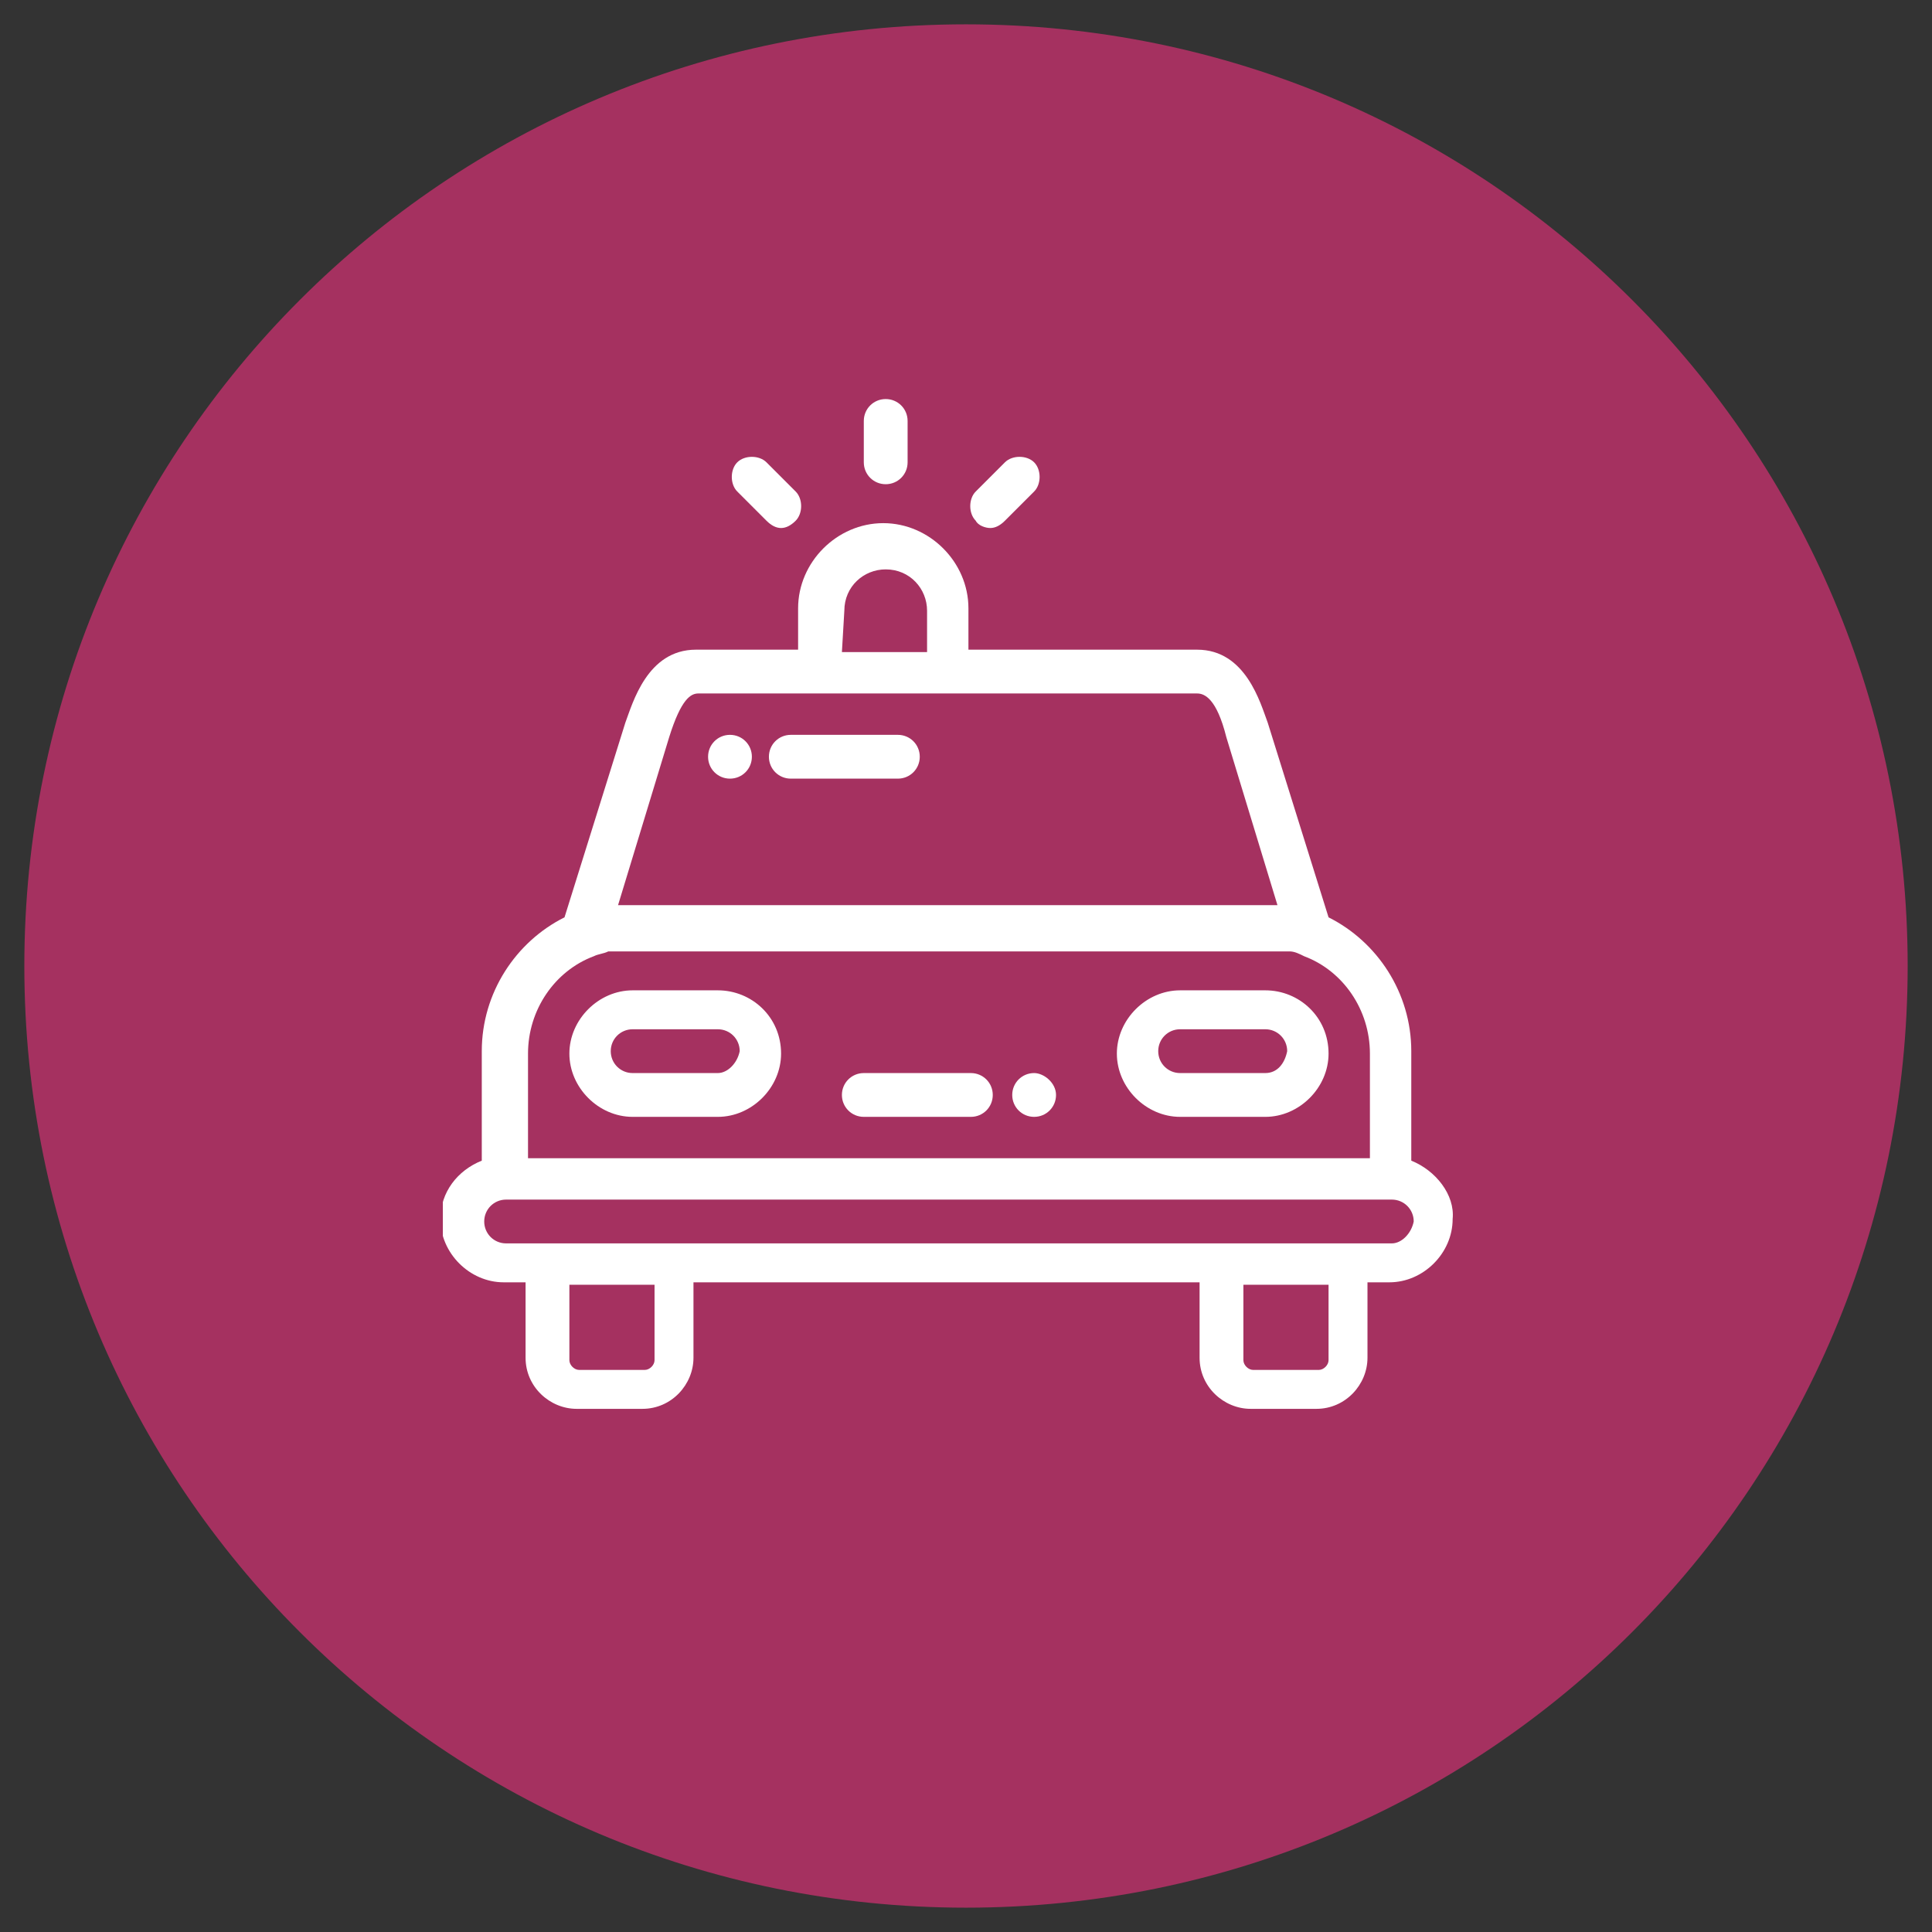 <?xml version="1.0" encoding="utf-8"?>
<!-- Generator: Adobe Illustrator 24.3.0, SVG Export Plug-In . SVG Version: 6.00 Build 0)  -->
<svg version="1.1" id="Layer_1" xmlns="http://www.w3.org/2000/svg" xmlns:xlink="http://www.w3.org/1999/xlink" x="0px" y="0px"
	 viewBox="0 0 79.4 79.4" style="enable-background:new 0 0 79.4 79.4;" xml:space="preserve">
<rect x="0" y="0" width="79.4" height="79.4" fill="#333333" stroke="none"/>
<style type="text/css">
	.st0{fill:#A53160;}
	.st1{clip-path:url(#SVGID_2_);fill:#FFFFFF;}
	.st2{clip-path:url(#SVGID_4_);fill:#FFFFFF;}
	.st3{clip-path:url(#SVGID_6_);fill:#FFFFFF;}
	.st4{clip-path:url(#SVGID_8_);fill:#FFFFFF;}
	.st5{clip-path:url(#SVGID_10_);fill:#FFFFFF;}
	.st6{clip-path:url(#SVGID_12_);fill:#FFFFFF;}
	.st7{clip-path:url(#SVGID_14_);fill:#FFFFFF;}
	.st8{clip-path:url(#SVGID_16_);fill:#FFFFFF;}
	.st9{clip-path:url(#SVGID_18_);fill:#FFFFFF;}
	.st10{clip-path:url(#SVGID_20_);fill:#FFFFFF;}
</style>
<g id="TRAFFIC_LAW">
	<g>
		<g>
			<path class="st0" d="M39.7,78.4c21.4,0,38.7-17.3,38.7-38.7S61.1,1,39.7,1S1,18.3,1,39.7S18.3,78.4,39.7,78.4"/>
		</g>
		<g>
			<g>
				<defs>
					<rect id="SVGID_1_" x="18.2" y="16.4" width="41.6" height="41.6"/>
				</defs>
				<clipPath id="SVGID_2_">
					<use xlink:href="#SVGID_1_"  style="overflow:visible;"/>
				</clipPath>
				<path class="st1" d="M58,47.7v-4.5c0-2.4-1.4-4.5-3.4-5.5l-2.5-8c-0.3-0.8-0.9-3-2.9-3h-9.4V25c0-1.9-1.6-3.5-3.5-3.5
					s-3.5,1.6-3.5,3.5v1.7h-4.2c-2,0-2.6,2.2-2.9,3l-2.5,8c-2,1-3.4,3.1-3.4,5.5v4.5c-1,0.4-1.7,1.3-1.7,2.4c0,1.4,1.2,2.6,2.6,2.6
					h0.9v3.1c0,1.2,1,2.1,2.1,2.1h2.7c1.2,0,2.1-1,2.1-2.1v-3.1h20.8v3.1c0,1.2,1,2.1,2.1,2.1h2.7c1.2,0,2.1-1,2.1-2.1v-3.1h0.9
					c1.4,0,2.6-1.2,2.6-2.6C59.8,49.1,59,48.1,58,47.7 M34.7,25.1c0-1,0.8-1.7,1.7-1.7c1,0,1.7,0.8,1.7,1.7v1.7h-3.5L34.7,25.1
					L34.7,25.1z M27.5,30.3c0.5-1.6,0.9-1.8,1.2-1.8h5H39h10.2c0.3,0,0.8,0.2,1.2,1.8l2.1,6.9l0,0c-0.1,0-0.2,0-0.2,0h-0.1
					c-0.1,0-0.2,0-0.3,0H26c-0.1,0-0.2,0-0.3,0h-0.1c-0.1,0-0.2,0-0.2,0l0,0L27.5,30.3z M21.7,43.3c0-1.8,1.1-3.4,2.7-4l0,0
					c0.2-0.1,0.4-0.1,0.6-0.2l0,0c0.1,0,0.1,0,0.2,0c0,0,0,0,0.1,0h0.1h0.1h0.1h0.1h0.1c0.1,0,0.1,0,0.2,0h26c0.1,0,0.1,0,0.2,0h0.1
					h0.1h0.1h0.1h0.1c0,0,0,0,0.1,0s0.1,0,0.2,0l0,0c0.2,0,0.4,0.1,0.6,0.2l0,0c1.6,0.6,2.7,2.2,2.7,4v4.3H21.7V43.3z M26.9,55.9
					c0,0.2-0.2,0.4-0.4,0.4h-2.7c-0.2,0-0.4-0.2-0.4-0.4v-3.1h3.5V55.9z M54.6,55.9c0,0.2-0.2,0.4-0.4,0.4h-2.7
					c-0.2,0-0.4-0.2-0.4-0.4v-3.1h3.5C54.6,52.8,54.6,55.9,54.6,55.9z M57.2,51.1h-1.7h-5.2H27.7h-5.2h-1.7c-0.5,0-0.9-0.4-0.9-0.9
					s0.4-0.9,0.9-0.9h36.4c0.5,0,0.9,0.4,0.9,0.9C58,50.7,57.6,51.1,57.2,51.1"/>
			</g>
			<g>
				<defs>
					<rect id="SVGID_3_" x="18.2" y="16.4" width="41.6" height="41.6"/>
				</defs>
				<clipPath id="SVGID_4_">
					<use xlink:href="#SVGID_3_"  style="overflow:visible;"/>
				</clipPath>
				<path class="st2" d="M30,32L30,32c0.5,0,0.9-0.4,0.9-0.9s-0.4-0.9-0.9-0.9l0,0c-0.5,0-0.9,0.4-0.9,0.9S29.5,32,30,32"/>
			</g>
			<g>
				<defs>
					<rect id="SVGID_5_" x="18.2" y="16.4" width="41.6" height="41.6"/>
				</defs>
				<clipPath id="SVGID_6_">
					<use xlink:href="#SVGID_5_"  style="overflow:visible;"/>
				</clipPath>
				<path class="st3" d="M32.5,32h4.4c0.5,0,0.9-0.4,0.9-0.9s-0.4-0.9-0.9-0.9h-4.4c-0.5,0-0.9,0.4-0.9,0.9S32,32,32.5,32"/>
			</g>
			<g>
				<defs>
					<rect id="SVGID_7_" x="18.2" y="16.4" width="41.6" height="41.6"/>
				</defs>
				<clipPath id="SVGID_8_">
					<use xlink:href="#SVGID_7_"  style="overflow:visible;"/>
				</clipPath>
				<path class="st4" d="M29.5,40.7H26c-1.4,0-2.6,1.2-2.6,2.6c0,1.4,1.2,2.6,2.6,2.6h3.5c1.4,0,2.6-1.2,2.6-2.6
					C32.1,41.8,30.9,40.7,29.5,40.7 M29.5,44.1H26c-0.5,0-0.9-0.4-0.9-0.9s0.4-0.9,0.9-0.9h3.5c0.5,0,0.9,0.4,0.9,0.9
					C30.3,43.7,29.9,44.1,29.5,44.1"/>
			</g>
			<g>
				<defs>
					<rect id="SVGID_9_" x="18.2" y="16.4" width="41.6" height="41.6"/>
				</defs>
				<clipPath id="SVGID_10_">
					<use xlink:href="#SVGID_9_"  style="overflow:visible;"/>
				</clipPath>
				<path class="st5" d="M52,40.7h-3.5c-1.4,0-2.6,1.2-2.6,2.6c0,1.4,1.2,2.6,2.6,2.6H52c1.4,0,2.6-1.2,2.6-2.6
					C54.6,41.8,53.4,40.7,52,40.7 M52,44.1h-3.5c-0.5,0-0.9-0.4-0.9-0.9s0.4-0.9,0.9-0.9H52c0.5,0,0.9,0.4,0.9,0.9
					C52.8,43.7,52.5,44.1,52,44.1"/>
			</g>
			<g>
				<defs>
					<rect id="SVGID_11_" x="18.2" y="16.4" width="41.6" height="41.6"/>
				</defs>
				<clipPath id="SVGID_12_">
					<use xlink:href="#SVGID_11_"  style="overflow:visible;"/>
				</clipPath>
				<path class="st6" d="M42.5,44.1L42.5,44.1c-0.5,0-0.9,0.4-0.9,0.9s0.4,0.9,0.9,0.9l0,0c0.5,0,0.9-0.4,0.9-0.9
					S42.9,44.1,42.5,44.1"/>
			</g>
			<g>
				<defs>
					<rect id="SVGID_13_" x="18.2" y="16.4" width="41.6" height="41.6"/>
				</defs>
				<clipPath id="SVGID_14_">
					<use xlink:href="#SVGID_13_"  style="overflow:visible;"/>
				</clipPath>
				<path class="st7" d="M39.9,44.1h-4.4c-0.5,0-0.9,0.4-0.9,0.9s0.4,0.9,0.9,0.9h4.4c0.5,0,0.9-0.4,0.9-0.9S40.4,44.1,39.9,44.1"/>
			</g>
			<g>
				<defs>
					<rect id="SVGID_15_" x="18.2" y="16.4" width="41.6" height="41.6"/>
				</defs>
				<clipPath id="SVGID_16_">
					<use xlink:href="#SVGID_15_"  style="overflow:visible;"/>
				</clipPath>
				<path class="st8" d="M36.4,19.9c0.5,0,0.9-0.4,0.9-0.9v-1.7c0-0.5-0.4-0.9-0.9-0.9s-0.9,0.4-0.9,0.9V19
					C35.5,19.5,35.9,19.9,36.4,19.9"/>
			</g>
			<g>
				<defs>
					<rect id="SVGID_17_" x="18.2" y="16.4" width="41.6" height="41.6"/>
				</defs>
				<clipPath id="SVGID_18_">
					<use xlink:href="#SVGID_17_"  style="overflow:visible;"/>
				</clipPath>
				<path class="st9" d="M31.5,21.4c0.2,0.2,0.4,0.3,0.6,0.3c0.2,0,0.4-0.1,0.6-0.3c0.3-0.3,0.3-0.9,0-1.2L31.5,19
					c-0.3-0.3-0.9-0.3-1.2,0c-0.3,0.3-0.3,0.9,0,1.2L31.5,21.4z"/>
			</g>
			<g>
				<defs>
					<rect id="SVGID_19_" x="18.2" y="16.4" width="41.6" height="41.6"/>
				</defs>
				<clipPath id="SVGID_20_">
					<use xlink:href="#SVGID_19_"  style="overflow:visible;"/>
				</clipPath>
				<path class="st10" d="M40.7,21.7c0.2,0,0.4-0.1,0.6-0.3l1.2-1.2c0.3-0.3,0.3-0.9,0-1.2c-0.3-0.3-0.9-0.3-1.2,0l-1.2,1.2
					c-0.3,0.3-0.3,0.9,0,1.2C40.2,21.6,40.5,21.7,40.7,21.7"/>
			</g>
		</g>
	</g>
</g>
</svg>
